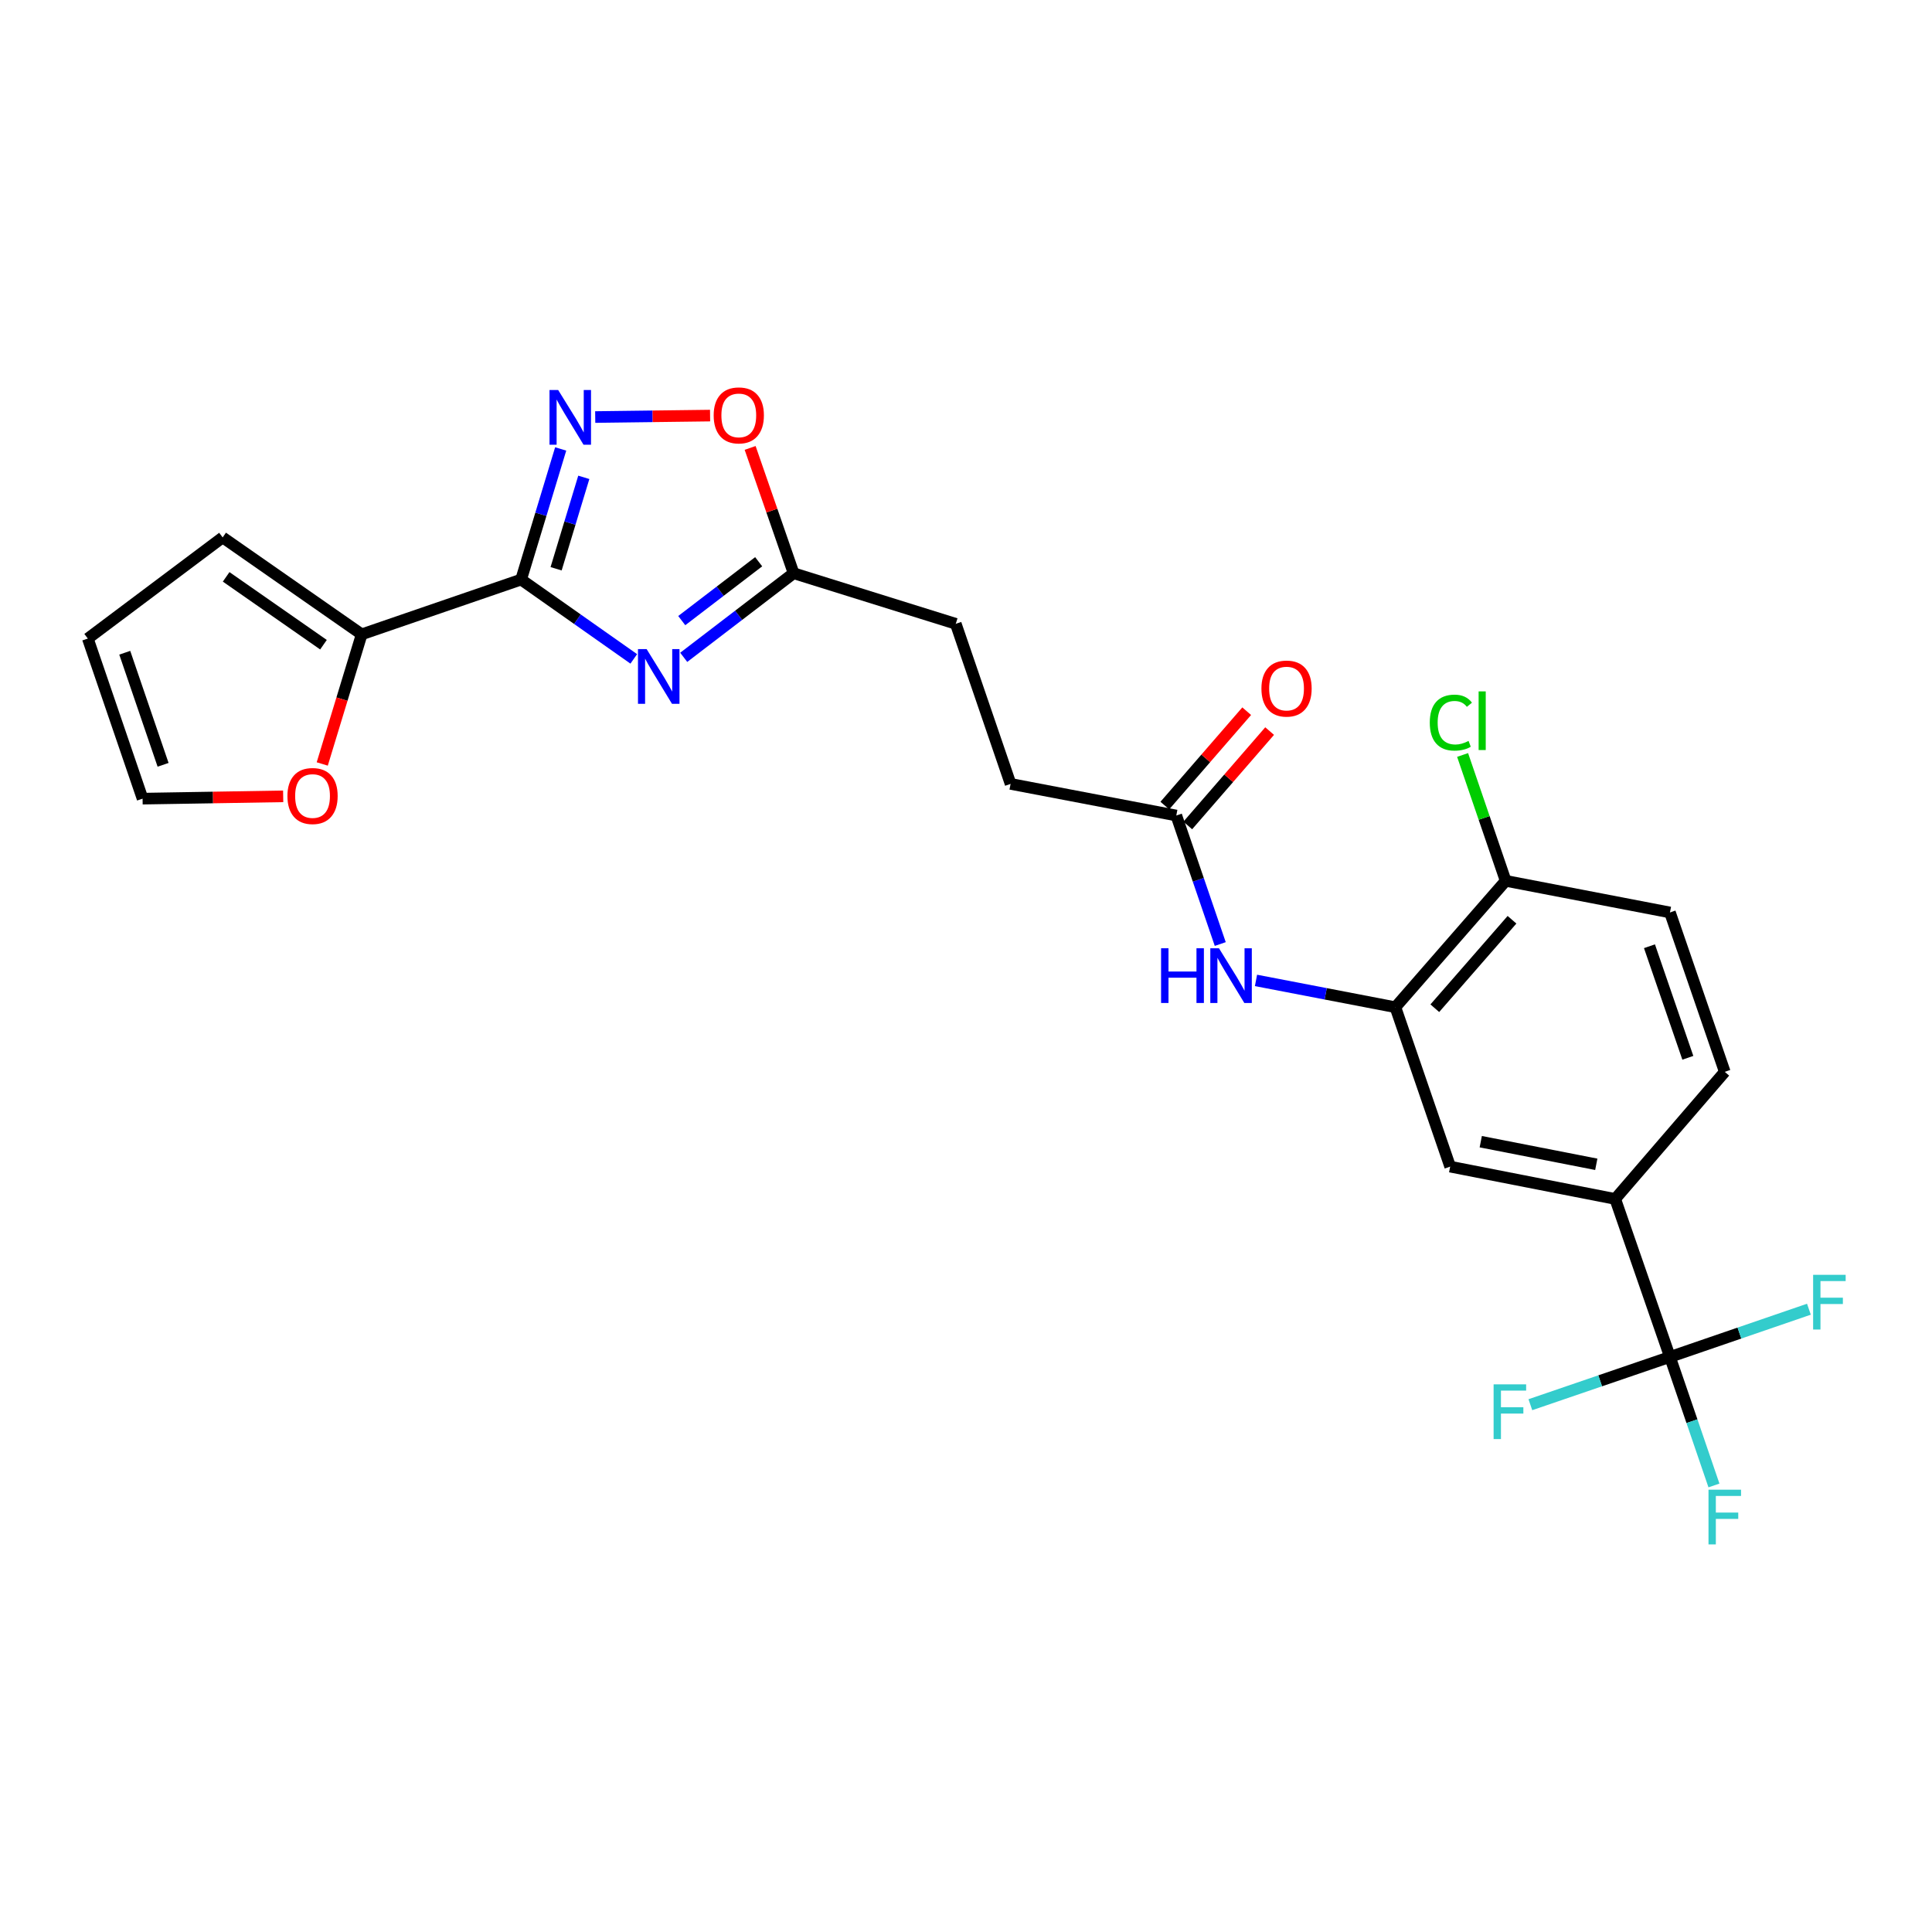 <?xml version='1.0' encoding='iso-8859-1'?>
<svg version='1.1' baseProfile='full'
              xmlns='http://www.w3.org/2000/svg'
                      xmlns:rdkit='http://www.rdkit.org/xml'
                      xmlns:xlink='http://www.w3.org/1999/xlink'
                  xml:space='preserve'
width='1000px' height='1000px' viewBox='0 0 1000 1000'>
<!-- END OF HEADER -->
<rect style='opacity:1.0;fill:#FFFFFF;stroke:none' width='1000' height='1000' x='0' y='0'> </rect>
<path class='bond-0' d='M 269.727,299.98 L 298.883,320.511' style='fill:none;fill-rule:evenodd;stroke:#000000;stroke-width:6px;stroke-linecap:butt;stroke-linejoin:miter;stroke-opacity:1' />
<path class='bond-0' d='M 298.883,320.511 L 328.04,341.042' style='fill:none;fill-rule:evenodd;stroke:#0000FF;stroke-width:6px;stroke-linecap:butt;stroke-linejoin:miter;stroke-opacity:1' />
<path class='bond-1' d='M 269.727,299.98 L 279.968,266.178' style='fill:none;fill-rule:evenodd;stroke:#000000;stroke-width:6px;stroke-linecap:butt;stroke-linejoin:miter;stroke-opacity:1' />
<path class='bond-1' d='M 279.968,266.178 L 290.209,232.375' style='fill:none;fill-rule:evenodd;stroke:#0000FF;stroke-width:6px;stroke-linecap:butt;stroke-linejoin:miter;stroke-opacity:1' />
<path class='bond-1' d='M 287.837,294.396 L 295.006,270.734' style='fill:none;fill-rule:evenodd;stroke:#000000;stroke-width:6px;stroke-linecap:butt;stroke-linejoin:miter;stroke-opacity:1' />
<path class='bond-1' d='M 295.006,270.734 L 302.175,247.072' style='fill:none;fill-rule:evenodd;stroke:#0000FF;stroke-width:6px;stroke-linecap:butt;stroke-linejoin:miter;stroke-opacity:1' />
<path class='bond-3' d='M 269.727,299.98 L 187.209,328.333' style='fill:none;fill-rule:evenodd;stroke:#000000;stroke-width:6px;stroke-linecap:butt;stroke-linejoin:miter;stroke-opacity:1' />
<path class='bond-4' d='M 353.896,340.234 L 382.331,318.466' style='fill:none;fill-rule:evenodd;stroke:#0000FF;stroke-width:6px;stroke-linecap:butt;stroke-linejoin:miter;stroke-opacity:1' />
<path class='bond-4' d='M 382.331,318.466 L 410.766,296.698' style='fill:none;fill-rule:evenodd;stroke:#000000;stroke-width:6px;stroke-linecap:butt;stroke-linejoin:miter;stroke-opacity:1' />
<path class='bond-4' d='M 352.875,321.227 L 372.78,305.99' style='fill:none;fill-rule:evenodd;stroke:#0000FF;stroke-width:6px;stroke-linecap:butt;stroke-linejoin:miter;stroke-opacity:1' />
<path class='bond-4' d='M 372.78,305.99 L 392.684,290.752' style='fill:none;fill-rule:evenodd;stroke:#000000;stroke-width:6px;stroke-linecap:butt;stroke-linejoin:miter;stroke-opacity:1' />
<path class='bond-5' d='M 308.085,215.859 L 337.811,215.485' style='fill:none;fill-rule:evenodd;stroke:#0000FF;stroke-width:6px;stroke-linecap:butt;stroke-linejoin:miter;stroke-opacity:1' />
<path class='bond-5' d='M 337.811,215.485 L 367.538,215.11' style='fill:none;fill-rule:evenodd;stroke:#FF0000;stroke-width:6px;stroke-linecap:butt;stroke-linejoin:miter;stroke-opacity:1' />
<path class='bond-2' d='M 864.365,702.347 L 836.03,620.572' style='fill:none;fill-rule:evenodd;stroke:#000000;stroke-width:6px;stroke-linecap:butt;stroke-linejoin:miter;stroke-opacity:1' />
<path class='bond-19' d='M 864.365,702.347 L 828.24,714.709' style='fill:none;fill-rule:evenodd;stroke:#000000;stroke-width:6px;stroke-linecap:butt;stroke-linejoin:miter;stroke-opacity:1' />
<path class='bond-19' d='M 828.24,714.709 L 792.116,727.07' style='fill:none;fill-rule:evenodd;stroke:#33CCCC;stroke-width:6px;stroke-linecap:butt;stroke-linejoin:miter;stroke-opacity:1' />
<path class='bond-20' d='M 864.365,702.347 L 875.752,735.61' style='fill:none;fill-rule:evenodd;stroke:#000000;stroke-width:6px;stroke-linecap:butt;stroke-linejoin:miter;stroke-opacity:1' />
<path class='bond-20' d='M 875.752,735.61 L 887.138,768.873' style='fill:none;fill-rule:evenodd;stroke:#33CCCC;stroke-width:6px;stroke-linecap:butt;stroke-linejoin:miter;stroke-opacity:1' />
<path class='bond-21' d='M 864.365,702.347 L 900.327,689.996' style='fill:none;fill-rule:evenodd;stroke:#000000;stroke-width:6px;stroke-linecap:butt;stroke-linejoin:miter;stroke-opacity:1' />
<path class='bond-21' d='M 900.327,689.996 L 936.29,677.645' style='fill:none;fill-rule:evenodd;stroke:#33CCCC;stroke-width:6px;stroke-linecap:butt;stroke-linejoin:miter;stroke-opacity:1' />
<path class='bond-11' d='M 187.209,328.333 L 177.002,361.881' style='fill:none;fill-rule:evenodd;stroke:#000000;stroke-width:6px;stroke-linecap:butt;stroke-linejoin:miter;stroke-opacity:1' />
<path class='bond-11' d='M 177.002,361.881 L 166.794,395.429' style='fill:none;fill-rule:evenodd;stroke:#FF0000;stroke-width:6px;stroke-linecap:butt;stroke-linejoin:miter;stroke-opacity:1' />
<path class='bond-13' d='M 187.209,328.333 L 115.245,278.166' style='fill:none;fill-rule:evenodd;stroke:#000000;stroke-width:6px;stroke-linecap:butt;stroke-linejoin:miter;stroke-opacity:1' />
<path class='bond-13' d='M 167.429,333.698 L 117.054,298.581' style='fill:none;fill-rule:evenodd;stroke:#000000;stroke-width:6px;stroke-linecap:butt;stroke-linejoin:miter;stroke-opacity:1' />
<path class='bond-22' d='M 410.766,296.698 L 494.706,322.886' style='fill:none;fill-rule:evenodd;stroke:#000000;stroke-width:6px;stroke-linecap:butt;stroke-linejoin:miter;stroke-opacity:1' />
<path class='bond-25' d='M 410.766,296.698 L 399.516,264.272' style='fill:none;fill-rule:evenodd;stroke:#000000;stroke-width:6px;stroke-linecap:butt;stroke-linejoin:miter;stroke-opacity:1' />
<path class='bond-25' d='M 399.516,264.272 L 388.267,231.846' style='fill:none;fill-rule:evenodd;stroke:#FF0000;stroke-width:6px;stroke-linecap:butt;stroke-linejoin:miter;stroke-opacity:1' />
<path class='bond-6' d='M 722.252,521.337 L 686.176,514.399' style='fill:none;fill-rule:evenodd;stroke:#000000;stroke-width:6px;stroke-linecap:butt;stroke-linejoin:miter;stroke-opacity:1' />
<path class='bond-6' d='M 686.176,514.399 L 650.1,507.461' style='fill:none;fill-rule:evenodd;stroke:#0000FF;stroke-width:6px;stroke-linecap:butt;stroke-linejoin:miter;stroke-opacity:1' />
<path class='bond-9' d='M 722.252,521.337 L 750.605,603.846' style='fill:none;fill-rule:evenodd;stroke:#000000;stroke-width:6px;stroke-linecap:butt;stroke-linejoin:miter;stroke-opacity:1' />
<path class='bond-12' d='M 722.252,521.337 L 779.333,455.92' style='fill:none;fill-rule:evenodd;stroke:#000000;stroke-width:6px;stroke-linecap:butt;stroke-linejoin:miter;stroke-opacity:1' />
<path class='bond-12' d='M 742.654,521.855 L 782.61,476.063' style='fill:none;fill-rule:evenodd;stroke:#000000;stroke-width:6px;stroke-linecap:butt;stroke-linejoin:miter;stroke-opacity:1' />
<path class='bond-7' d='M 836.03,620.572 L 750.605,603.846' style='fill:none;fill-rule:evenodd;stroke:#000000;stroke-width:6px;stroke-linecap:butt;stroke-linejoin:miter;stroke-opacity:1' />
<path class='bond-7' d='M 826.235,602.643 L 766.438,590.935' style='fill:none;fill-rule:evenodd;stroke:#000000;stroke-width:6px;stroke-linecap:butt;stroke-linejoin:miter;stroke-opacity:1' />
<path class='bond-27' d='M 836.03,620.572 L 892.735,554.779' style='fill:none;fill-rule:evenodd;stroke:#000000;stroke-width:6px;stroke-linecap:butt;stroke-linejoin:miter;stroke-opacity:1' />
<path class='bond-8' d='M 631.602,488.629 L 620.226,455.37' style='fill:none;fill-rule:evenodd;stroke:#0000FF;stroke-width:6px;stroke-linecap:butt;stroke-linejoin:miter;stroke-opacity:1' />
<path class='bond-8' d='M 620.226,455.37 L 608.85,422.112' style='fill:none;fill-rule:evenodd;stroke:#000000;stroke-width:6px;stroke-linecap:butt;stroke-linejoin:miter;stroke-opacity:1' />
<path class='bond-10' d='M 608.85,422.112 L 523.077,405.744' style='fill:none;fill-rule:evenodd;stroke:#000000;stroke-width:6px;stroke-linecap:butt;stroke-linejoin:miter;stroke-opacity:1' />
<path class='bond-17' d='M 614.785,427.259 L 635.972,402.832' style='fill:none;fill-rule:evenodd;stroke:#000000;stroke-width:6px;stroke-linecap:butt;stroke-linejoin:miter;stroke-opacity:1' />
<path class='bond-17' d='M 635.972,402.832 L 657.159,378.404' style='fill:none;fill-rule:evenodd;stroke:#FF0000;stroke-width:6px;stroke-linecap:butt;stroke-linejoin:miter;stroke-opacity:1' />
<path class='bond-17' d='M 602.915,416.964 L 624.102,392.536' style='fill:none;fill-rule:evenodd;stroke:#000000;stroke-width:6px;stroke-linecap:butt;stroke-linejoin:miter;stroke-opacity:1' />
<path class='bond-17' d='M 624.102,392.536 L 645.289,368.109' style='fill:none;fill-rule:evenodd;stroke:#FF0000;stroke-width:6px;stroke-linecap:butt;stroke-linejoin:miter;stroke-opacity:1' />
<path class='bond-14' d='M 146.572,412.184 L 110.185,412.783' style='fill:none;fill-rule:evenodd;stroke:#FF0000;stroke-width:6px;stroke-linecap:butt;stroke-linejoin:miter;stroke-opacity:1' />
<path class='bond-14' d='M 110.185,412.783 L 73.799,413.382' style='fill:none;fill-rule:evenodd;stroke:#000000;stroke-width:6px;stroke-linecap:butt;stroke-linejoin:miter;stroke-opacity:1' />
<path class='bond-18' d='M 779.333,455.92 L 864.365,472.287' style='fill:none;fill-rule:evenodd;stroke:#000000;stroke-width:6px;stroke-linecap:butt;stroke-linejoin:miter;stroke-opacity:1' />
<path class='bond-24' d='M 779.333,455.92 L 768.186,423.347' style='fill:none;fill-rule:evenodd;stroke:#000000;stroke-width:6px;stroke-linecap:butt;stroke-linejoin:miter;stroke-opacity:1' />
<path class='bond-24' d='M 768.186,423.347 L 757.039,390.774' style='fill:none;fill-rule:evenodd;stroke:#00CC00;stroke-width:6px;stroke-linecap:butt;stroke-linejoin:miter;stroke-opacity:1' />
<path class='bond-16' d='M 115.245,278.166 L 45.455,330.515' style='fill:none;fill-rule:evenodd;stroke:#000000;stroke-width:6px;stroke-linecap:butt;stroke-linejoin:miter;stroke-opacity:1' />
<path class='bond-26' d='M 73.799,413.382 L 45.455,330.515' style='fill:none;fill-rule:evenodd;stroke:#000000;stroke-width:6px;stroke-linecap:butt;stroke-linejoin:miter;stroke-opacity:1' />
<path class='bond-26' d='M 84.414,395.867 L 64.573,337.86' style='fill:none;fill-rule:evenodd;stroke:#000000;stroke-width:6px;stroke-linecap:butt;stroke-linejoin:miter;stroke-opacity:1' />
<path class='bond-15' d='M 892.735,554.779 L 864.365,472.287' style='fill:none;fill-rule:evenodd;stroke:#000000;stroke-width:6px;stroke-linecap:butt;stroke-linejoin:miter;stroke-opacity:1' />
<path class='bond-15' d='M 873.621,547.515 L 853.762,489.771' style='fill:none;fill-rule:evenodd;stroke:#000000;stroke-width:6px;stroke-linecap:butt;stroke-linejoin:miter;stroke-opacity:1' />
<path class='bond-23' d='M 494.706,322.886 L 523.077,405.744' style='fill:none;fill-rule:evenodd;stroke:#000000;stroke-width:6px;stroke-linecap:butt;stroke-linejoin:miter;stroke-opacity:1' />
<path  class='atom-1' d='M 334.698 335.979
L 343.978 350.979
Q 344.898 352.459, 346.378 355.139
Q 347.858 357.819, 347.938 357.979
L 347.938 335.979
L 351.698 335.979
L 351.698 364.299
L 347.818 364.299
L 337.858 347.899
Q 336.698 345.979, 335.458 343.779
Q 334.258 341.579, 333.898 340.899
L 333.898 364.299
L 330.218 364.299
L 330.218 335.979
L 334.698 335.979
' fill='#0000FF'/>
<path  class='atom-2' d='M 288.904 201.862
L 298.184 216.862
Q 299.104 218.342, 300.584 221.022
Q 302.064 223.702, 302.144 223.862
L 302.144 201.862
L 305.904 201.862
L 305.904 230.182
L 302.024 230.182
L 292.064 213.782
Q 290.904 211.862, 289.664 209.662
Q 288.464 207.462, 288.104 206.782
L 288.104 230.182
L 284.424 230.182
L 284.424 201.862
L 288.904 201.862
' fill='#0000FF'/>
<path  class='atom-6' d='M 369.396 215.002
Q 369.396 208.202, 372.756 204.402
Q 376.116 200.602, 382.396 200.602
Q 388.676 200.602, 392.036 204.402
Q 395.396 208.202, 395.396 215.002
Q 395.396 221.882, 391.996 225.802
Q 388.596 229.682, 382.396 229.682
Q 376.156 229.682, 372.756 225.802
Q 369.396 221.922, 369.396 215.002
M 382.396 226.482
Q 386.716 226.482, 389.036 223.602
Q 391.396 220.682, 391.396 215.002
Q 391.396 209.442, 389.036 206.642
Q 386.716 203.802, 382.396 203.802
Q 378.076 203.802, 375.716 206.602
Q 373.396 209.402, 373.396 215.002
Q 373.396 220.722, 375.716 223.602
Q 378.076 226.482, 382.396 226.482
' fill='#FF0000'/>
<path  class='atom-9' d='M 600.974 490.819
L 604.814 490.819
L 604.814 502.859
L 619.294 502.859
L 619.294 490.819
L 623.134 490.819
L 623.134 519.139
L 619.294 519.139
L 619.294 506.059
L 604.814 506.059
L 604.814 519.139
L 600.974 519.139
L 600.974 490.819
' fill='#0000FF'/>
<path  class='atom-9' d='M 630.934 490.819
L 640.214 505.819
Q 641.134 507.299, 642.614 509.979
Q 644.094 512.659, 644.174 512.819
L 644.174 490.819
L 647.934 490.819
L 647.934 519.139
L 644.054 519.139
L 634.094 502.739
Q 632.934 500.819, 631.694 498.619
Q 630.494 496.419, 630.134 495.739
L 630.134 519.139
L 626.454 519.139
L 626.454 490.819
L 630.934 490.819
' fill='#0000FF'/>
<path  class='atom-12' d='M 148.772 412.013
Q 148.772 405.213, 152.132 401.413
Q 155.492 397.613, 161.772 397.613
Q 168.052 397.613, 171.412 401.413
Q 174.772 405.213, 174.772 412.013
Q 174.772 418.893, 171.372 422.813
Q 167.972 426.693, 161.772 426.693
Q 155.532 426.693, 152.132 422.813
Q 148.772 418.933, 148.772 412.013
M 161.772 423.493
Q 166.092 423.493, 168.412 420.613
Q 170.772 417.693, 170.772 412.013
Q 170.772 406.453, 168.412 403.653
Q 166.092 400.813, 161.772 400.813
Q 157.452 400.813, 155.092 403.613
Q 152.772 406.413, 152.772 412.013
Q 152.772 417.733, 155.092 420.613
Q 157.452 423.493, 161.772 423.493
' fill='#FF0000'/>
<path  class='atom-18' d='M 652.914 356.399
Q 652.914 349.599, 656.274 345.799
Q 659.634 341.999, 665.914 341.999
Q 672.194 341.999, 675.554 345.799
Q 678.914 349.599, 678.914 356.399
Q 678.914 363.279, 675.514 367.199
Q 672.114 371.079, 665.914 371.079
Q 659.674 371.079, 656.274 367.199
Q 652.914 363.319, 652.914 356.399
M 665.914 367.879
Q 670.234 367.879, 672.554 364.999
Q 674.914 362.079, 674.914 356.399
Q 674.914 350.839, 672.554 348.039
Q 670.234 345.199, 665.914 345.199
Q 661.594 345.199, 659.234 347.999
Q 656.914 350.799, 656.914 356.399
Q 656.914 362.119, 659.234 364.999
Q 661.594 367.879, 665.914 367.879
' fill='#FF0000'/>
<path  class='atom-20' d='M 773.087 716.54
L 789.927 716.54
L 789.927 719.78
L 776.887 719.78
L 776.887 728.38
L 788.487 728.38
L 788.487 731.66
L 776.887 731.66
L 776.887 744.86
L 773.087 744.86
L 773.087 716.54
' fill='#33CCCC'/>
<path  class='atom-21' d='M 884.315 771.063
L 901.155 771.063
L 901.155 774.303
L 888.115 774.303
L 888.115 782.903
L 899.715 782.903
L 899.715 786.183
L 888.115 786.183
L 888.115 799.383
L 884.315 799.383
L 884.315 771.063
' fill='#33CCCC'/>
<path  class='atom-22' d='M 938.471 659.843
L 955.311 659.843
L 955.311 663.083
L 942.271 663.083
L 942.271 671.683
L 953.871 671.683
L 953.871 674.963
L 942.271 674.963
L 942.271 688.163
L 938.471 688.163
L 938.471 659.843
' fill='#33CCCC'/>
<path  class='atom-25' d='M 740.052 374.024
Q 740.052 366.984, 743.332 363.304
Q 746.652 359.584, 752.932 359.584
Q 758.772 359.584, 761.892 363.704
L 759.252 365.864
Q 756.972 362.864, 752.932 362.864
Q 748.652 362.864, 746.372 365.744
Q 744.132 368.584, 744.132 374.024
Q 744.132 379.624, 746.452 382.504
Q 748.812 385.384, 753.372 385.384
Q 756.492 385.384, 760.132 383.504
L 761.252 386.504
Q 759.772 387.464, 757.532 388.024
Q 755.292 388.584, 752.812 388.584
Q 746.652 388.584, 743.332 384.824
Q 740.052 381.064, 740.052 374.024
' fill='#00CC00'/>
<path  class='atom-25' d='M 765.332 357.864
L 769.012 357.864
L 769.012 388.224
L 765.332 388.224
L 765.332 357.864
' fill='#00CC00'/>
</svg>
